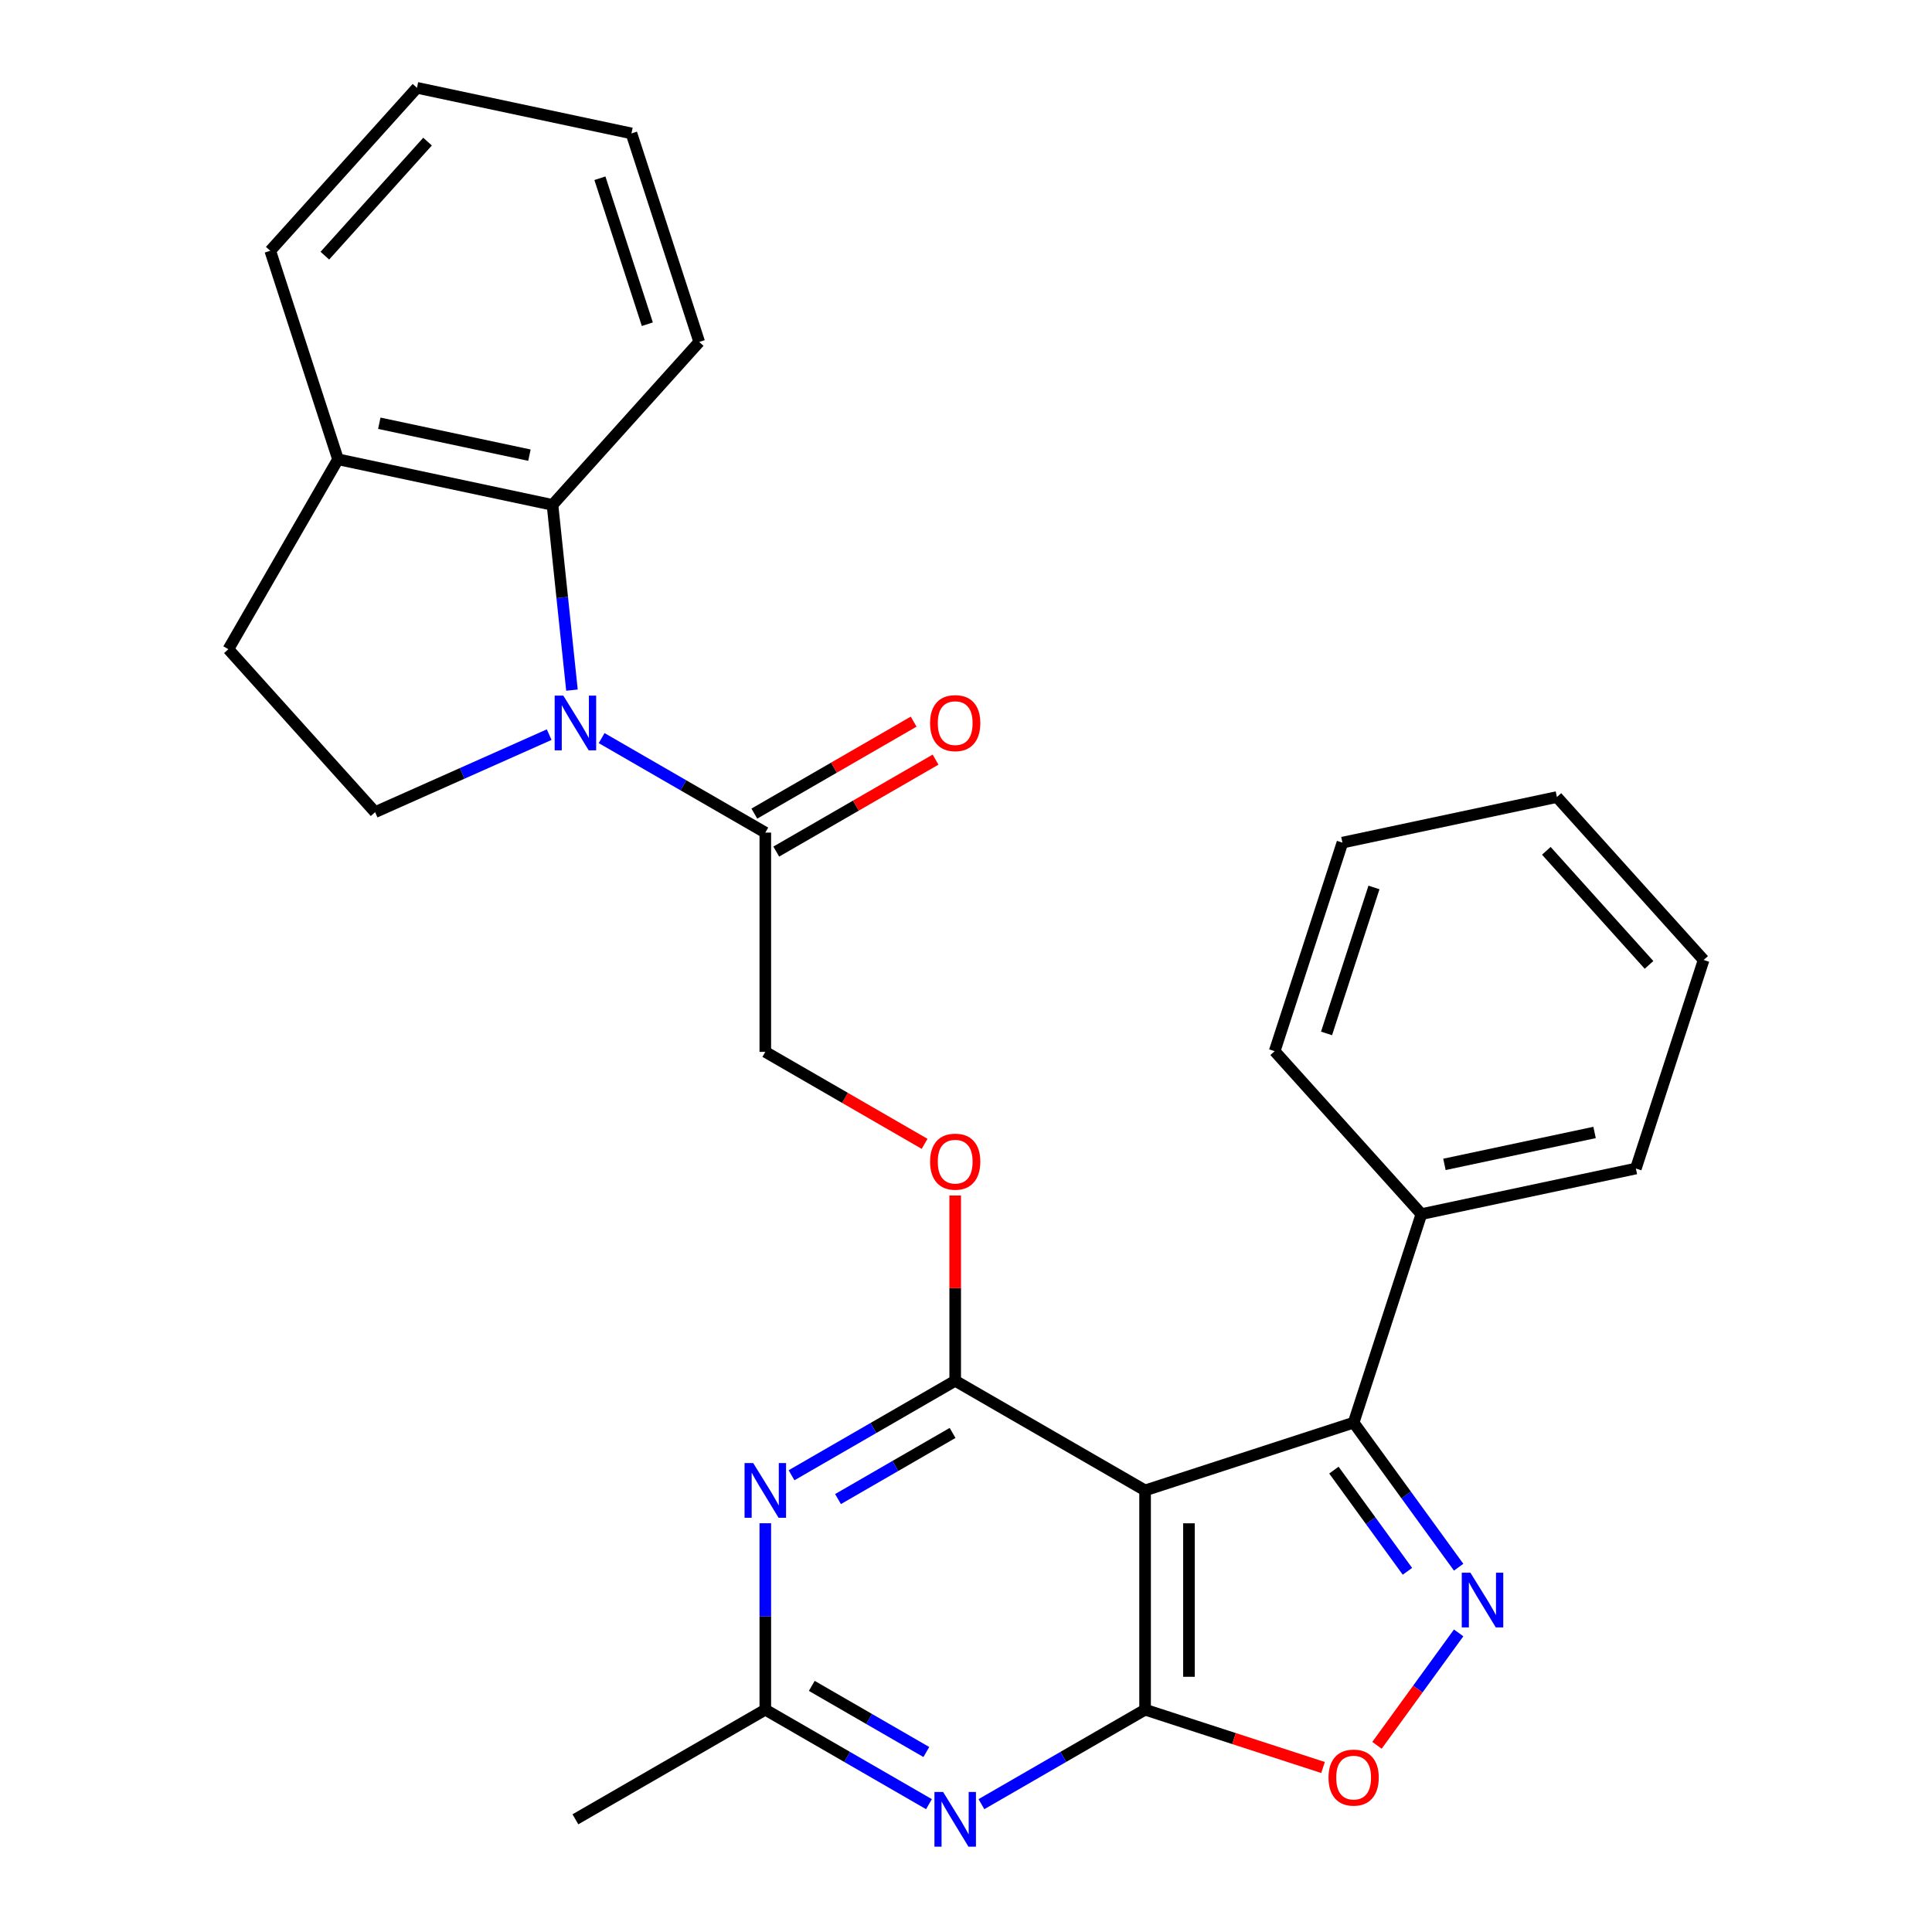 <?xml version='1.0' encoding='iso-8859-1'?>
<svg version='1.1' baseProfile='full'
              xmlns='http://www.w3.org/2000/svg'
                      xmlns:rdkit='http://www.rdkit.org/xml'
                      xmlns:xlink='http://www.w3.org/1999/xlink'
                  xml:space='preserve'
width='1000px' height='1000px' viewBox='0 0 1000 1000'>
<!-- END OF HEADER -->
<rect style='opacity:1.0;fill:#FFFFFF;stroke:none' width='1000' height='1000' x='0' y='0'> </rect>
<path class='bond-0' d='M 592.697,771.434 L 592.697,884.928' style='fill:none;fill-rule:evenodd;stroke:#000000;stroke-width:6px;stroke-linecap:butt;stroke-linejoin:miter;stroke-opacity:1' />
<path class='bond-0' d='M 615.396,788.458 L 615.396,867.904' style='fill:none;fill-rule:evenodd;stroke:#000000;stroke-width:6px;stroke-linecap:butt;stroke-linejoin:miter;stroke-opacity:1' />
<path class='bond-1' d='M 592.697,771.434 L 494.408,714.687' style='fill:none;fill-rule:evenodd;stroke:#000000;stroke-width:6px;stroke-linecap:butt;stroke-linejoin:miter;stroke-opacity:1' />
<path class='bond-4' d='M 592.697,771.434 L 700.636,736.363' style='fill:none;fill-rule:evenodd;stroke:#000000;stroke-width:6px;stroke-linecap:butt;stroke-linejoin:miter;stroke-opacity:1' />
<path class='bond-5' d='M 592.697,884.928 L 550.341,909.382' style='fill:none;fill-rule:evenodd;stroke:#000000;stroke-width:6px;stroke-linecap:butt;stroke-linejoin:miter;stroke-opacity:1' />
<path class='bond-5' d='M 550.341,909.382 L 507.986,933.836' style='fill:none;fill-rule:evenodd;stroke:#0000FF;stroke-width:6px;stroke-linecap:butt;stroke-linejoin:miter;stroke-opacity:1' />
<path class='bond-7' d='M 592.697,884.928 L 638.748,899.891' style='fill:none;fill-rule:evenodd;stroke:#000000;stroke-width:6px;stroke-linecap:butt;stroke-linejoin:miter;stroke-opacity:1' />
<path class='bond-7' d='M 638.748,899.891 L 684.799,914.854' style='fill:none;fill-rule:evenodd;stroke:#FF0000;stroke-width:6px;stroke-linecap:butt;stroke-linejoin:miter;stroke-opacity:1' />
<path class='bond-6' d='M 494.408,714.687 L 452.053,739.141' style='fill:none;fill-rule:evenodd;stroke:#000000;stroke-width:6px;stroke-linecap:butt;stroke-linejoin:miter;stroke-opacity:1' />
<path class='bond-6' d='M 452.053,739.141 L 409.697,763.595' style='fill:none;fill-rule:evenodd;stroke:#0000FF;stroke-width:6px;stroke-linecap:butt;stroke-linejoin:miter;stroke-opacity:1' />
<path class='bond-6' d='M 493.051,741.681 L 463.402,758.799' style='fill:none;fill-rule:evenodd;stroke:#000000;stroke-width:6px;stroke-linecap:butt;stroke-linejoin:miter;stroke-opacity:1' />
<path class='bond-6' d='M 463.402,758.799 L 433.753,775.917' style='fill:none;fill-rule:evenodd;stroke:#0000FF;stroke-width:6px;stroke-linecap:butt;stroke-linejoin:miter;stroke-opacity:1' />
<path class='bond-12' d='M 494.408,714.687 L 494.408,666.739' style='fill:none;fill-rule:evenodd;stroke:#000000;stroke-width:6px;stroke-linecap:butt;stroke-linejoin:miter;stroke-opacity:1' />
<path class='bond-12' d='M 494.408,666.739 L 494.408,618.791' style='fill:none;fill-rule:evenodd;stroke:#FF0000;stroke-width:6px;stroke-linecap:butt;stroke-linejoin:miter;stroke-opacity:1' />
<path class='bond-2' d='M 754.997,811.184 L 727.817,773.773' style='fill:none;fill-rule:evenodd;stroke:#0000FF;stroke-width:6px;stroke-linecap:butt;stroke-linejoin:miter;stroke-opacity:1' />
<path class='bond-2' d='M 727.817,773.773 L 700.636,736.363' style='fill:none;fill-rule:evenodd;stroke:#000000;stroke-width:6px;stroke-linecap:butt;stroke-linejoin:miter;stroke-opacity:1' />
<path class='bond-2' d='M 728.479,813.303 L 709.453,787.115' style='fill:none;fill-rule:evenodd;stroke:#0000FF;stroke-width:6px;stroke-linecap:butt;stroke-linejoin:miter;stroke-opacity:1' />
<path class='bond-2' d='M 709.453,787.115 L 690.427,760.928' style='fill:none;fill-rule:evenodd;stroke:#000000;stroke-width:6px;stroke-linecap:butt;stroke-linejoin:miter;stroke-opacity:1' />
<path class='bond-28' d='M 754.997,845.179 L 733.859,874.273' style='fill:none;fill-rule:evenodd;stroke:#0000FF;stroke-width:6px;stroke-linecap:butt;stroke-linejoin:miter;stroke-opacity:1' />
<path class='bond-28' d='M 733.859,874.273 L 712.72,903.368' style='fill:none;fill-rule:evenodd;stroke:#FF0000;stroke-width:6px;stroke-linecap:butt;stroke-linejoin:miter;stroke-opacity:1' />
<path class='bond-3' d='M 311.408,382.044 L 353.764,406.498' style='fill:none;fill-rule:evenodd;stroke:#0000FF;stroke-width:6px;stroke-linecap:butt;stroke-linejoin:miter;stroke-opacity:1' />
<path class='bond-3' d='M 353.764,406.498 L 396.12,430.952' style='fill:none;fill-rule:evenodd;stroke:#000000;stroke-width:6px;stroke-linecap:butt;stroke-linejoin:miter;stroke-opacity:1' />
<path class='bond-8' d='M 296.044,357.208 L 291.006,309.27' style='fill:none;fill-rule:evenodd;stroke:#0000FF;stroke-width:6px;stroke-linecap:butt;stroke-linejoin:miter;stroke-opacity:1' />
<path class='bond-8' d='M 291.006,309.27 L 285.968,261.333' style='fill:none;fill-rule:evenodd;stroke:#000000;stroke-width:6px;stroke-linecap:butt;stroke-linejoin:miter;stroke-opacity:1' />
<path class='bond-11' d='M 284.254,380.25 L 239.201,400.309' style='fill:none;fill-rule:evenodd;stroke:#0000FF;stroke-width:6px;stroke-linecap:butt;stroke-linejoin:miter;stroke-opacity:1' />
<path class='bond-11' d='M 239.201,400.309 L 194.149,420.367' style='fill:none;fill-rule:evenodd;stroke:#000000;stroke-width:6px;stroke-linecap:butt;stroke-linejoin:miter;stroke-opacity:1' />
<path class='bond-15' d='M 700.636,736.363 L 735.708,628.423' style='fill:none;fill-rule:evenodd;stroke:#000000;stroke-width:6px;stroke-linecap:butt;stroke-linejoin:miter;stroke-opacity:1' />
<path class='bond-29' d='M 480.831,933.836 L 438.475,909.382' style='fill:none;fill-rule:evenodd;stroke:#0000FF;stroke-width:6px;stroke-linecap:butt;stroke-linejoin:miter;stroke-opacity:1' />
<path class='bond-29' d='M 438.475,909.382 L 396.12,884.928' style='fill:none;fill-rule:evenodd;stroke:#000000;stroke-width:6px;stroke-linecap:butt;stroke-linejoin:miter;stroke-opacity:1' />
<path class='bond-29' d='M 479.474,906.842 L 449.825,889.725' style='fill:none;fill-rule:evenodd;stroke:#0000FF;stroke-width:6px;stroke-linecap:butt;stroke-linejoin:miter;stroke-opacity:1' />
<path class='bond-29' d='M 449.825,889.725 L 420.176,872.607' style='fill:none;fill-rule:evenodd;stroke:#000000;stroke-width:6px;stroke-linecap:butt;stroke-linejoin:miter;stroke-opacity:1' />
<path class='bond-10' d='M 396.12,788.432 L 396.12,836.68' style='fill:none;fill-rule:evenodd;stroke:#0000FF;stroke-width:6px;stroke-linecap:butt;stroke-linejoin:miter;stroke-opacity:1' />
<path class='bond-10' d='M 396.12,836.68 L 396.12,884.928' style='fill:none;fill-rule:evenodd;stroke:#000000;stroke-width:6px;stroke-linecap:butt;stroke-linejoin:miter;stroke-opacity:1' />
<path class='bond-13' d='M 285.968,261.333 L 174.954,237.736' style='fill:none;fill-rule:evenodd;stroke:#000000;stroke-width:6px;stroke-linecap:butt;stroke-linejoin:miter;stroke-opacity:1' />
<path class='bond-13' d='M 274.035,235.591 L 196.325,219.073' style='fill:none;fill-rule:evenodd;stroke:#000000;stroke-width:6px;stroke-linecap:butt;stroke-linejoin:miter;stroke-opacity:1' />
<path class='bond-18' d='M 285.968,261.333 L 361.91,176.99' style='fill:none;fill-rule:evenodd;stroke:#000000;stroke-width:6px;stroke-linecap:butt;stroke-linejoin:miter;stroke-opacity:1' />
<path class='bond-9' d='M 396.12,430.952 L 396.12,544.446' style='fill:none;fill-rule:evenodd;stroke:#000000;stroke-width:6px;stroke-linecap:butt;stroke-linejoin:miter;stroke-opacity:1' />
<path class='bond-16' d='M 401.794,440.781 L 443.02,416.979' style='fill:none;fill-rule:evenodd;stroke:#000000;stroke-width:6px;stroke-linecap:butt;stroke-linejoin:miter;stroke-opacity:1' />
<path class='bond-16' d='M 443.02,416.979 L 484.246,393.178' style='fill:none;fill-rule:evenodd;stroke:#FF0000;stroke-width:6px;stroke-linecap:butt;stroke-linejoin:miter;stroke-opacity:1' />
<path class='bond-16' d='M 390.445,421.123 L 431.671,397.322' style='fill:none;fill-rule:evenodd;stroke:#000000;stroke-width:6px;stroke-linecap:butt;stroke-linejoin:miter;stroke-opacity:1' />
<path class='bond-16' d='M 431.671,397.322 L 472.896,373.52' style='fill:none;fill-rule:evenodd;stroke:#FF0000;stroke-width:6px;stroke-linecap:butt;stroke-linejoin:miter;stroke-opacity:1' />
<path class='bond-19' d='M 396.12,884.928 L 297.831,941.675' style='fill:none;fill-rule:evenodd;stroke:#000000;stroke-width:6px;stroke-linecap:butt;stroke-linejoin:miter;stroke-opacity:1' />
<path class='bond-17' d='M 194.149,420.367 L 118.207,336.025' style='fill:none;fill-rule:evenodd;stroke:#000000;stroke-width:6px;stroke-linecap:butt;stroke-linejoin:miter;stroke-opacity:1' />
<path class='bond-14' d='M 478.571,592.05 L 437.345,568.248' style='fill:none;fill-rule:evenodd;stroke:#FF0000;stroke-width:6px;stroke-linecap:butt;stroke-linejoin:miter;stroke-opacity:1' />
<path class='bond-14' d='M 437.345,568.248 L 396.12,544.446' style='fill:none;fill-rule:evenodd;stroke:#000000;stroke-width:6px;stroke-linecap:butt;stroke-linejoin:miter;stroke-opacity:1' />
<path class='bond-20' d='M 174.954,237.736 L 139.882,129.797' style='fill:none;fill-rule:evenodd;stroke:#000000;stroke-width:6px;stroke-linecap:butt;stroke-linejoin:miter;stroke-opacity:1' />
<path class='bond-31' d='M 174.954,237.736 L 118.207,336.025' style='fill:none;fill-rule:evenodd;stroke:#000000;stroke-width:6px;stroke-linecap:butt;stroke-linejoin:miter;stroke-opacity:1' />
<path class='bond-21' d='M 735.708,628.423 L 846.722,604.827' style='fill:none;fill-rule:evenodd;stroke:#000000;stroke-width:6px;stroke-linecap:butt;stroke-linejoin:miter;stroke-opacity:1' />
<path class='bond-21' d='M 747.641,602.681 L 825.35,586.163' style='fill:none;fill-rule:evenodd;stroke:#000000;stroke-width:6px;stroke-linecap:butt;stroke-linejoin:miter;stroke-opacity:1' />
<path class='bond-22' d='M 735.708,628.423 L 659.766,544.081' style='fill:none;fill-rule:evenodd;stroke:#000000;stroke-width:6px;stroke-linecap:butt;stroke-linejoin:miter;stroke-opacity:1' />
<path class='bond-23' d='M 361.91,176.99 L 326.838,69.051' style='fill:none;fill-rule:evenodd;stroke:#000000;stroke-width:6px;stroke-linecap:butt;stroke-linejoin:miter;stroke-opacity:1' />
<path class='bond-23' d='M 335.061,167.814 L 310.511,92.257' style='fill:none;fill-rule:evenodd;stroke:#000000;stroke-width:6px;stroke-linecap:butt;stroke-linejoin:miter;stroke-opacity:1' />
<path class='bond-32' d='M 139.882,129.797 L 215.824,45.455' style='fill:none;fill-rule:evenodd;stroke:#000000;stroke-width:6px;stroke-linecap:butt;stroke-linejoin:miter;stroke-opacity:1' />
<path class='bond-32' d='M 168.142,132.334 L 221.302,73.294' style='fill:none;fill-rule:evenodd;stroke:#000000;stroke-width:6px;stroke-linecap:butt;stroke-linejoin:miter;stroke-opacity:1' />
<path class='bond-26' d='M 846.722,604.827 L 881.793,496.888' style='fill:none;fill-rule:evenodd;stroke:#000000;stroke-width:6px;stroke-linecap:butt;stroke-linejoin:miter;stroke-opacity:1' />
<path class='bond-25' d='M 659.766,544.081 L 694.837,436.142' style='fill:none;fill-rule:evenodd;stroke:#000000;stroke-width:6px;stroke-linecap:butt;stroke-linejoin:miter;stroke-opacity:1' />
<path class='bond-25' d='M 686.614,534.904 L 711.164,459.347' style='fill:none;fill-rule:evenodd;stroke:#000000;stroke-width:6px;stroke-linecap:butt;stroke-linejoin:miter;stroke-opacity:1' />
<path class='bond-24' d='M 326.838,69.051 L 215.824,45.455' style='fill:none;fill-rule:evenodd;stroke:#000000;stroke-width:6px;stroke-linecap:butt;stroke-linejoin:miter;stroke-opacity:1' />
<path class='bond-27' d='M 694.837,436.142 L 805.851,412.545' style='fill:none;fill-rule:evenodd;stroke:#000000;stroke-width:6px;stroke-linecap:butt;stroke-linejoin:miter;stroke-opacity:1' />
<path class='bond-30' d='M 881.793,496.888 L 805.851,412.545' style='fill:none;fill-rule:evenodd;stroke:#000000;stroke-width:6px;stroke-linecap:butt;stroke-linejoin:miter;stroke-opacity:1' />
<path class='bond-30' d='M 853.533,499.425 L 800.374,440.385' style='fill:none;fill-rule:evenodd;stroke:#000000;stroke-width:6px;stroke-linecap:butt;stroke-linejoin:miter;stroke-opacity:1' />
<path  class='atom-3' d='M 761.086 814.021
L 770.366 829.021
Q 771.286 830.501, 772.766 833.181
Q 774.246 835.861, 774.326 836.021
L 774.326 814.021
L 778.086 814.021
L 778.086 842.341
L 774.206 842.341
L 764.246 825.941
Q 763.086 824.021, 761.846 821.821
Q 760.646 819.621, 760.286 818.941
L 760.286 842.341
L 756.606 842.341
L 756.606 814.021
L 761.086 814.021
' fill='#0000FF'/>
<path  class='atom-4' d='M 291.571 360.045
L 300.851 375.045
Q 301.771 376.525, 303.251 379.205
Q 304.731 381.885, 304.811 382.045
L 304.811 360.045
L 308.571 360.045
L 308.571 388.365
L 304.691 388.365
L 294.731 371.965
Q 293.571 370.045, 292.331 367.845
Q 291.131 365.645, 290.771 364.965
L 290.771 388.365
L 287.091 388.365
L 287.091 360.045
L 291.571 360.045
' fill='#0000FF'/>
<path  class='atom-6' d='M 488.148 927.515
L 497.428 942.515
Q 498.348 943.995, 499.828 946.675
Q 501.308 949.355, 501.388 949.515
L 501.388 927.515
L 505.148 927.515
L 505.148 955.835
L 501.268 955.835
L 491.308 939.435
Q 490.148 937.515, 488.908 935.315
Q 487.708 933.115, 487.348 932.435
L 487.348 955.835
L 483.668 955.835
L 483.668 927.515
L 488.148 927.515
' fill='#0000FF'/>
<path  class='atom-7' d='M 389.86 757.274
L 399.14 772.274
Q 400.06 773.754, 401.54 776.434
Q 403.02 779.114, 403.1 779.274
L 403.1 757.274
L 406.86 757.274
L 406.86 785.594
L 402.98 785.594
L 393.02 769.194
Q 391.86 767.274, 390.62 765.074
Q 389.42 762.874, 389.06 762.194
L 389.06 785.594
L 385.38 785.594
L 385.38 757.274
L 389.86 757.274
' fill='#0000FF'/>
<path  class='atom-8' d='M 687.636 920.08
Q 687.636 913.28, 690.996 909.48
Q 694.356 905.68, 700.636 905.68
Q 706.916 905.68, 710.276 909.48
Q 713.636 913.28, 713.636 920.08
Q 713.636 926.96, 710.236 930.88
Q 706.836 934.76, 700.636 934.76
Q 694.396 934.76, 690.996 930.88
Q 687.636 927, 687.636 920.08
M 700.636 931.56
Q 704.956 931.56, 707.276 928.68
Q 709.636 925.76, 709.636 920.08
Q 709.636 914.52, 707.276 911.72
Q 704.956 908.88, 700.636 908.88
Q 696.316 908.88, 693.956 911.68
Q 691.636 914.48, 691.636 920.08
Q 691.636 925.8, 693.956 928.68
Q 696.316 931.56, 700.636 931.56
' fill='#FF0000'/>
<path  class='atom-13' d='M 481.408 601.273
Q 481.408 594.473, 484.768 590.673
Q 488.128 586.873, 494.408 586.873
Q 500.688 586.873, 504.048 590.673
Q 507.408 594.473, 507.408 601.273
Q 507.408 608.153, 504.008 612.073
Q 500.608 615.953, 494.408 615.953
Q 488.168 615.953, 484.768 612.073
Q 481.408 608.193, 481.408 601.273
M 494.408 612.753
Q 498.728 612.753, 501.048 609.873
Q 503.408 606.953, 503.408 601.273
Q 503.408 595.713, 501.048 592.913
Q 498.728 590.073, 494.408 590.073
Q 490.088 590.073, 487.728 592.873
Q 485.408 595.673, 485.408 601.273
Q 485.408 606.993, 487.728 609.873
Q 490.088 612.753, 494.408 612.753
' fill='#FF0000'/>
<path  class='atom-17' d='M 481.408 374.285
Q 481.408 367.485, 484.768 363.685
Q 488.128 359.885, 494.408 359.885
Q 500.688 359.885, 504.048 363.685
Q 507.408 367.485, 507.408 374.285
Q 507.408 381.165, 504.008 385.085
Q 500.608 388.965, 494.408 388.965
Q 488.168 388.965, 484.768 385.085
Q 481.408 381.205, 481.408 374.285
M 494.408 385.765
Q 498.728 385.765, 501.048 382.885
Q 503.408 379.965, 503.408 374.285
Q 503.408 368.725, 501.048 365.925
Q 498.728 363.085, 494.408 363.085
Q 490.088 363.085, 487.728 365.885
Q 485.408 368.685, 485.408 374.285
Q 485.408 380.005, 487.728 382.885
Q 490.088 385.765, 494.408 385.765
' fill='#FF0000'/>
</svg>
